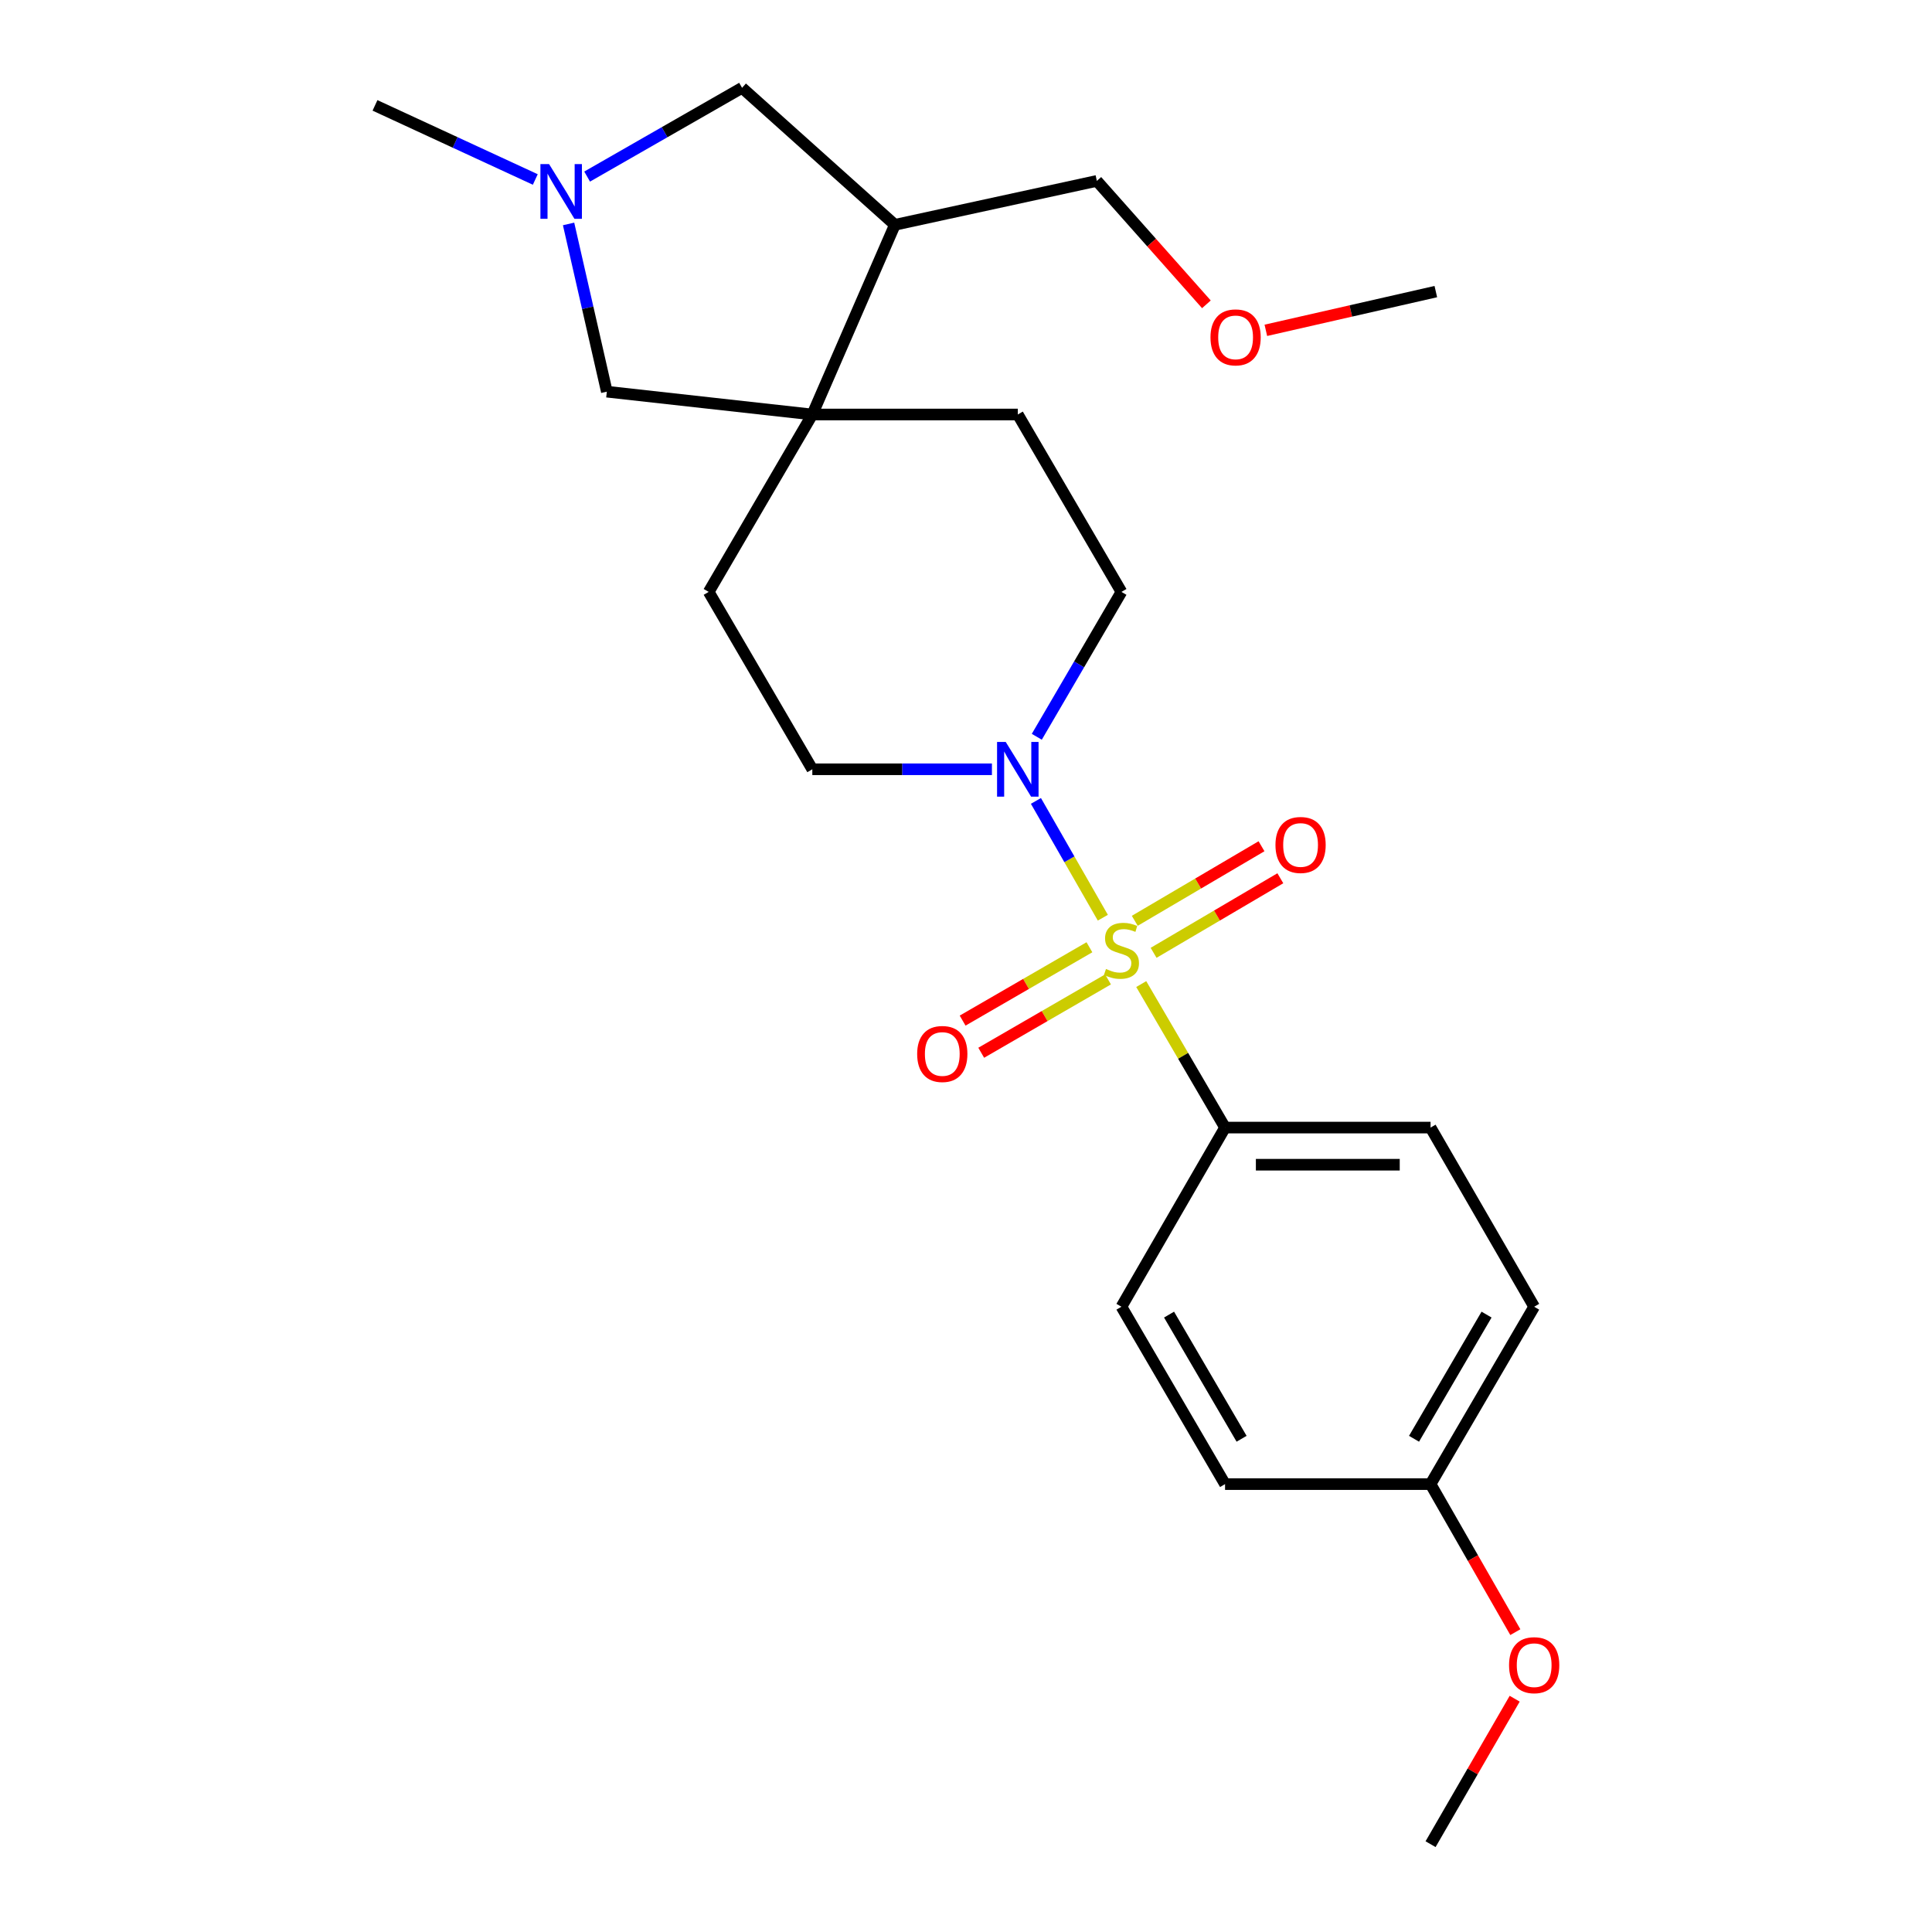 <?xml version='1.0' encoding='iso-8859-1'?>
<svg version='1.1' baseProfile='full'
              xmlns='http://www.w3.org/2000/svg'
                      xmlns:rdkit='http://www.rdkit.org/xml'
                      xmlns:xlink='http://www.w3.org/1999/xlink'
                  xml:space='preserve'
width='1000px' height='1000px' viewBox='0 0 1000 1000'>
<!-- END OF HEADER -->
<rect style='opacity:1.0;fill:#FFFFFF;stroke:none' width='1000' height='1000' x='0' y='0'> </rect>
<path class='bond-0' d='M 570.823,475.001 L 553.509,444.777' style='fill:none;fill-rule:evenodd;stroke:#CCCC00;stroke-width:6px;stroke-linecap:butt;stroke-linejoin:miter;stroke-opacity:1' />
<path class='bond-0' d='M 553.509,444.777 L 536.196,414.553' style='fill:none;fill-rule:evenodd;stroke:#0000FF;stroke-width:6px;stroke-linecap:butt;stroke-linejoin:miter;stroke-opacity:1' />
<path class='bond-1' d='M 590.701,509.357 L 612.393,546.494' style='fill:none;fill-rule:evenodd;stroke:#CCCC00;stroke-width:6px;stroke-linecap:butt;stroke-linejoin:miter;stroke-opacity:1' />
<path class='bond-1' d='M 612.393,546.494 L 634.085,583.631' style='fill:none;fill-rule:evenodd;stroke:#000000;stroke-width:6px;stroke-linecap:butt;stroke-linejoin:miter;stroke-opacity:1' />
<path class='bond-2' d='M 563.885,490.299 L 531.068,509.282' style='fill:none;fill-rule:evenodd;stroke:#CCCC00;stroke-width:6px;stroke-linecap:butt;stroke-linejoin:miter;stroke-opacity:1' />
<path class='bond-2' d='M 531.068,509.282 L 498.251,528.264' style='fill:none;fill-rule:evenodd;stroke:#FF0000;stroke-width:6px;stroke-linecap:butt;stroke-linejoin:miter;stroke-opacity:1' />
<path class='bond-2' d='M 573.511,506.941 L 540.694,525.924' style='fill:none;fill-rule:evenodd;stroke:#CCCC00;stroke-width:6px;stroke-linecap:butt;stroke-linejoin:miter;stroke-opacity:1' />
<path class='bond-2' d='M 540.694,525.924 L 507.877,544.906' style='fill:none;fill-rule:evenodd;stroke:#FF0000;stroke-width:6px;stroke-linecap:butt;stroke-linejoin:miter;stroke-opacity:1' />
<path class='bond-3' d='M 597.1,493.18 L 629.902,473.883' style='fill:none;fill-rule:evenodd;stroke:#CCCC00;stroke-width:6px;stroke-linecap:butt;stroke-linejoin:miter;stroke-opacity:1' />
<path class='bond-3' d='M 629.902,473.883 L 662.703,454.586' style='fill:none;fill-rule:evenodd;stroke:#FF0000;stroke-width:6px;stroke-linecap:butt;stroke-linejoin:miter;stroke-opacity:1' />
<path class='bond-3' d='M 587.352,476.609 L 620.153,457.312' style='fill:none;fill-rule:evenodd;stroke:#CCCC00;stroke-width:6px;stroke-linecap:butt;stroke-linejoin:miter;stroke-opacity:1' />
<path class='bond-3' d='M 620.153,457.312 L 652.955,438.015' style='fill:none;fill-rule:evenodd;stroke:#FF0000;stroke-width:6px;stroke-linecap:butt;stroke-linejoin:miter;stroke-opacity:1' />
<path class='bond-4' d='M 536.643,381.361 L 558.55,343.864' style='fill:none;fill-rule:evenodd;stroke:#0000FF;stroke-width:6px;stroke-linecap:butt;stroke-linejoin:miter;stroke-opacity:1' />
<path class='bond-4' d='M 558.55,343.864 L 580.456,306.367' style='fill:none;fill-rule:evenodd;stroke:#000000;stroke-width:6px;stroke-linecap:butt;stroke-linejoin:miter;stroke-opacity:1' />
<path class='bond-5' d='M 513.418,398.179 L 466.938,398.179' style='fill:none;fill-rule:evenodd;stroke:#0000FF;stroke-width:6px;stroke-linecap:butt;stroke-linejoin:miter;stroke-opacity:1' />
<path class='bond-5' d='M 466.938,398.179 L 420.457,398.179' style='fill:none;fill-rule:evenodd;stroke:#000000;stroke-width:6px;stroke-linecap:butt;stroke-linejoin:miter;stroke-opacity:1' />
<path class='bond-6' d='M 420.457,214.543 L 366.818,306.367' style='fill:none;fill-rule:evenodd;stroke:#000000;stroke-width:6px;stroke-linecap:butt;stroke-linejoin:miter;stroke-opacity:1' />
<path class='bond-7' d='M 420.457,214.543 L 463.18,116.365' style='fill:none;fill-rule:evenodd;stroke:#000000;stroke-width:6px;stroke-linecap:butt;stroke-linejoin:miter;stroke-opacity:1' />
<path class='bond-8' d='M 420.457,214.543 L 314.097,202.73' style='fill:none;fill-rule:evenodd;stroke:#000000;stroke-width:6px;stroke-linecap:butt;stroke-linejoin:miter;stroke-opacity:1' />
<path class='bond-9' d='M 420.457,214.543 L 526.817,214.543' style='fill:none;fill-rule:evenodd;stroke:#000000;stroke-width:6px;stroke-linecap:butt;stroke-linejoin:miter;stroke-opacity:1' />
<path class='bond-10' d='M 294.296,115.911 L 304.196,159.321' style='fill:none;fill-rule:evenodd;stroke:#0000FF;stroke-width:6px;stroke-linecap:butt;stroke-linejoin:miter;stroke-opacity:1' />
<path class='bond-10' d='M 304.196,159.321 L 314.097,202.73' style='fill:none;fill-rule:evenodd;stroke:#000000;stroke-width:6px;stroke-linecap:butt;stroke-linejoin:miter;stroke-opacity:1' />
<path class='bond-11' d='M 277.066,92.902 L 235.582,73.723' style='fill:none;fill-rule:evenodd;stroke:#0000FF;stroke-width:6px;stroke-linecap:butt;stroke-linejoin:miter;stroke-opacity:1' />
<path class='bond-11' d='M 235.582,73.723 L 194.098,54.544' style='fill:none;fill-rule:evenodd;stroke:#000000;stroke-width:6px;stroke-linecap:butt;stroke-linejoin:miter;stroke-opacity:1' />
<path class='bond-12' d='M 303.898,91.395 L 343.993,68.425' style='fill:none;fill-rule:evenodd;stroke:#0000FF;stroke-width:6px;stroke-linecap:butt;stroke-linejoin:miter;stroke-opacity:1' />
<path class='bond-12' d='M 343.993,68.425 L 384.089,45.455' style='fill:none;fill-rule:evenodd;stroke:#000000;stroke-width:6px;stroke-linecap:butt;stroke-linejoin:miter;stroke-opacity:1' />
<path class='bond-13' d='M 634.085,583.631 L 740.456,583.631' style='fill:none;fill-rule:evenodd;stroke:#000000;stroke-width:6px;stroke-linecap:butt;stroke-linejoin:miter;stroke-opacity:1' />
<path class='bond-13' d='M 650.041,602.857 L 724.5,602.857' style='fill:none;fill-rule:evenodd;stroke:#000000;stroke-width:6px;stroke-linecap:butt;stroke-linejoin:miter;stroke-opacity:1' />
<path class='bond-14' d='M 634.085,583.631 L 580.456,676.362' style='fill:none;fill-rule:evenodd;stroke:#000000;stroke-width:6px;stroke-linecap:butt;stroke-linejoin:miter;stroke-opacity:1' />
<path class='bond-15' d='M 463.18,116.365 L 384.089,45.455' style='fill:none;fill-rule:evenodd;stroke:#000000;stroke-width:6px;stroke-linecap:butt;stroke-linejoin:miter;stroke-opacity:1' />
<path class='bond-16' d='M 463.18,116.365 L 567.725,93.636' style='fill:none;fill-rule:evenodd;stroke:#000000;stroke-width:6px;stroke-linecap:butt;stroke-linejoin:miter;stroke-opacity:1' />
<path class='bond-17' d='M 580.456,306.367 L 526.817,214.543' style='fill:none;fill-rule:evenodd;stroke:#000000;stroke-width:6px;stroke-linecap:butt;stroke-linejoin:miter;stroke-opacity:1' />
<path class='bond-18' d='M 420.457,398.179 L 366.818,306.367' style='fill:none;fill-rule:evenodd;stroke:#000000;stroke-width:6px;stroke-linecap:butt;stroke-linejoin:miter;stroke-opacity:1' />
<path class='bond-19' d='M 740.456,583.631 L 794.084,676.362' style='fill:none;fill-rule:evenodd;stroke:#000000;stroke-width:6px;stroke-linecap:butt;stroke-linejoin:miter;stroke-opacity:1' />
<path class='bond-20' d='M 580.456,676.362 L 634.085,768.175' style='fill:none;fill-rule:evenodd;stroke:#000000;stroke-width:6px;stroke-linecap:butt;stroke-linejoin:miter;stroke-opacity:1' />
<path class='bond-20' d='M 605.102,680.437 L 642.642,744.706' style='fill:none;fill-rule:evenodd;stroke:#000000;stroke-width:6px;stroke-linecap:butt;stroke-linejoin:miter;stroke-opacity:1' />
<path class='bond-21' d='M 740.456,768.175 L 634.085,768.175' style='fill:none;fill-rule:evenodd;stroke:#000000;stroke-width:6px;stroke-linecap:butt;stroke-linejoin:miter;stroke-opacity:1' />
<path class='bond-22' d='M 740.456,768.175 L 762.397,806.486' style='fill:none;fill-rule:evenodd;stroke:#000000;stroke-width:6px;stroke-linecap:butt;stroke-linejoin:miter;stroke-opacity:1' />
<path class='bond-22' d='M 762.397,806.486 L 784.338,844.796' style='fill:none;fill-rule:evenodd;stroke:#FF0000;stroke-width:6px;stroke-linecap:butt;stroke-linejoin:miter;stroke-opacity:1' />
<path class='bond-23' d='M 740.456,768.175 L 794.084,676.362' style='fill:none;fill-rule:evenodd;stroke:#000000;stroke-width:6px;stroke-linecap:butt;stroke-linejoin:miter;stroke-opacity:1' />
<path class='bond-23' d='M 731.899,744.706 L 769.439,680.437' style='fill:none;fill-rule:evenodd;stroke:#000000;stroke-width:6px;stroke-linecap:butt;stroke-linejoin:miter;stroke-opacity:1' />
<path class='bond-24' d='M 567.725,93.636 L 596.078,125.577' style='fill:none;fill-rule:evenodd;stroke:#000000;stroke-width:6px;stroke-linecap:butt;stroke-linejoin:miter;stroke-opacity:1' />
<path class='bond-24' d='M 596.078,125.577 L 624.431,157.519' style='fill:none;fill-rule:evenodd;stroke:#FF0000;stroke-width:6px;stroke-linecap:butt;stroke-linejoin:miter;stroke-opacity:1' />
<path class='bond-25' d='M 783.999,879.252 L 762.228,916.899' style='fill:none;fill-rule:evenodd;stroke:#FF0000;stroke-width:6px;stroke-linecap:butt;stroke-linejoin:miter;stroke-opacity:1' />
<path class='bond-25' d='M 762.228,916.899 L 740.456,954.545' style='fill:none;fill-rule:evenodd;stroke:#000000;stroke-width:6px;stroke-linecap:butt;stroke-linejoin:miter;stroke-opacity:1' />
<path class='bond-26' d='M 655.2,170.976 L 699.19,160.952' style='fill:none;fill-rule:evenodd;stroke:#FF0000;stroke-width:6px;stroke-linecap:butt;stroke-linejoin:miter;stroke-opacity:1' />
<path class='bond-26' d='M 699.19,160.952 L 743.179,150.928' style='fill:none;fill-rule:evenodd;stroke:#000000;stroke-width:6px;stroke-linecap:butt;stroke-linejoin:miter;stroke-opacity:1' />
<path  class='atom-0' d='M 572.456 501.538
Q 572.776 501.658, 574.096 502.218
Q 575.416 502.778, 576.856 503.138
Q 578.336 503.458, 579.776 503.458
Q 582.456 503.458, 584.016 502.178
Q 585.576 500.858, 585.576 498.578
Q 585.576 497.018, 584.776 496.058
Q 584.016 495.098, 582.816 494.578
Q 581.616 494.058, 579.616 493.458
Q 577.096 492.698, 575.576 491.978
Q 574.096 491.258, 573.016 489.738
Q 571.976 488.218, 571.976 485.658
Q 571.976 482.098, 574.376 479.898
Q 576.816 477.698, 581.616 477.698
Q 584.896 477.698, 588.616 479.258
L 587.696 482.338
Q 584.296 480.938, 581.736 480.938
Q 578.976 480.938, 577.456 482.098
Q 575.936 483.218, 575.976 485.178
Q 575.976 486.698, 576.736 487.618
Q 577.536 488.538, 578.656 489.058
Q 579.816 489.578, 581.736 490.178
Q 584.296 490.978, 585.816 491.778
Q 587.336 492.578, 588.416 494.218
Q 589.536 495.818, 589.536 498.578
Q 589.536 502.498, 586.896 504.618
Q 584.296 506.698, 579.936 506.698
Q 577.416 506.698, 575.496 506.138
Q 573.616 505.618, 571.376 504.698
L 572.456 501.538
' fill='#CCCC00'/>
<path  class='atom-1' d='M 520.557 384.019
L 529.837 399.019
Q 530.757 400.499, 532.237 403.179
Q 533.717 405.859, 533.797 406.019
L 533.797 384.019
L 537.557 384.019
L 537.557 412.339
L 533.677 412.339
L 523.717 395.939
Q 522.557 394.019, 521.317 391.819
Q 520.117 389.619, 519.757 388.939
L 519.757 412.339
L 516.077 412.339
L 516.077 384.019
L 520.557 384.019
' fill='#0000FF'/>
<path  class='atom-3' d='M 284.2 84.934
L 293.48 99.934
Q 294.4 101.414, 295.88 104.094
Q 297.36 106.774, 297.44 106.934
L 297.44 84.934
L 301.2 84.934
L 301.2 113.254
L 297.32 113.254
L 287.36 96.854
Q 286.2 94.934, 284.96 92.734
Q 283.76 90.534, 283.4 89.854
L 283.4 113.254
L 279.72 113.254
L 279.72 84.934
L 284.2 84.934
' fill='#0000FF'/>
<path  class='atom-6' d='M 474.725 545.538
Q 474.725 538.738, 478.085 534.938
Q 481.445 531.138, 487.725 531.138
Q 494.005 531.138, 497.365 534.938
Q 500.725 538.738, 500.725 545.538
Q 500.725 552.418, 497.325 556.338
Q 493.925 560.218, 487.725 560.218
Q 481.485 560.218, 478.085 556.338
Q 474.725 552.458, 474.725 545.538
M 487.725 557.018
Q 492.045 557.018, 494.365 554.138
Q 496.725 551.218, 496.725 545.538
Q 496.725 539.978, 494.365 537.178
Q 492.045 534.338, 487.725 534.338
Q 483.405 534.338, 481.045 537.138
Q 478.725 539.938, 478.725 545.538
Q 478.725 551.258, 481.045 554.138
Q 483.405 557.018, 487.725 557.018
' fill='#FF0000'/>
<path  class='atom-7' d='M 660.177 437.351
Q 660.177 430.551, 663.537 426.751
Q 666.897 422.951, 673.177 422.951
Q 679.457 422.951, 682.817 426.751
Q 686.177 430.551, 686.177 437.351
Q 686.177 444.231, 682.777 448.151
Q 679.377 452.031, 673.177 452.031
Q 666.937 452.031, 663.537 448.151
Q 660.177 444.271, 660.177 437.351
M 673.177 448.831
Q 677.497 448.831, 679.817 445.951
Q 682.177 443.031, 682.177 437.351
Q 682.177 431.791, 679.817 428.991
Q 677.497 426.151, 673.177 426.151
Q 668.857 426.151, 666.497 428.951
Q 664.177 431.751, 664.177 437.351
Q 664.177 443.071, 666.497 445.951
Q 668.857 448.831, 673.177 448.831
' fill='#FF0000'/>
<path  class='atom-21' d='M 781.084 861.894
Q 781.084 855.094, 784.444 851.294
Q 787.804 847.494, 794.084 847.494
Q 800.364 847.494, 803.724 851.294
Q 807.084 855.094, 807.084 861.894
Q 807.084 868.774, 803.684 872.694
Q 800.284 876.574, 794.084 876.574
Q 787.844 876.574, 784.444 872.694
Q 781.084 868.814, 781.084 861.894
M 794.084 873.374
Q 798.404 873.374, 800.724 870.494
Q 803.084 867.574, 803.084 861.894
Q 803.084 856.334, 800.724 853.534
Q 798.404 850.694, 794.084 850.694
Q 789.764 850.694, 787.404 853.494
Q 785.084 856.294, 785.084 861.894
Q 785.084 867.614, 787.404 870.494
Q 789.764 873.374, 794.084 873.374
' fill='#FF0000'/>
<path  class='atom-22' d='M 626.543 174.623
Q 626.543 167.823, 629.903 164.023
Q 633.263 160.223, 639.543 160.223
Q 645.823 160.223, 649.183 164.023
Q 652.543 167.823, 652.543 174.623
Q 652.543 181.503, 649.143 185.423
Q 645.743 189.303, 639.543 189.303
Q 633.303 189.303, 629.903 185.423
Q 626.543 181.543, 626.543 174.623
M 639.543 186.103
Q 643.863 186.103, 646.183 183.223
Q 648.543 180.303, 648.543 174.623
Q 648.543 169.063, 646.183 166.263
Q 643.863 163.423, 639.543 163.423
Q 635.223 163.423, 632.863 166.223
Q 630.543 169.023, 630.543 174.623
Q 630.543 180.343, 632.863 183.223
Q 635.223 186.103, 639.543 186.103
' fill='#FF0000'/>
</svg>

